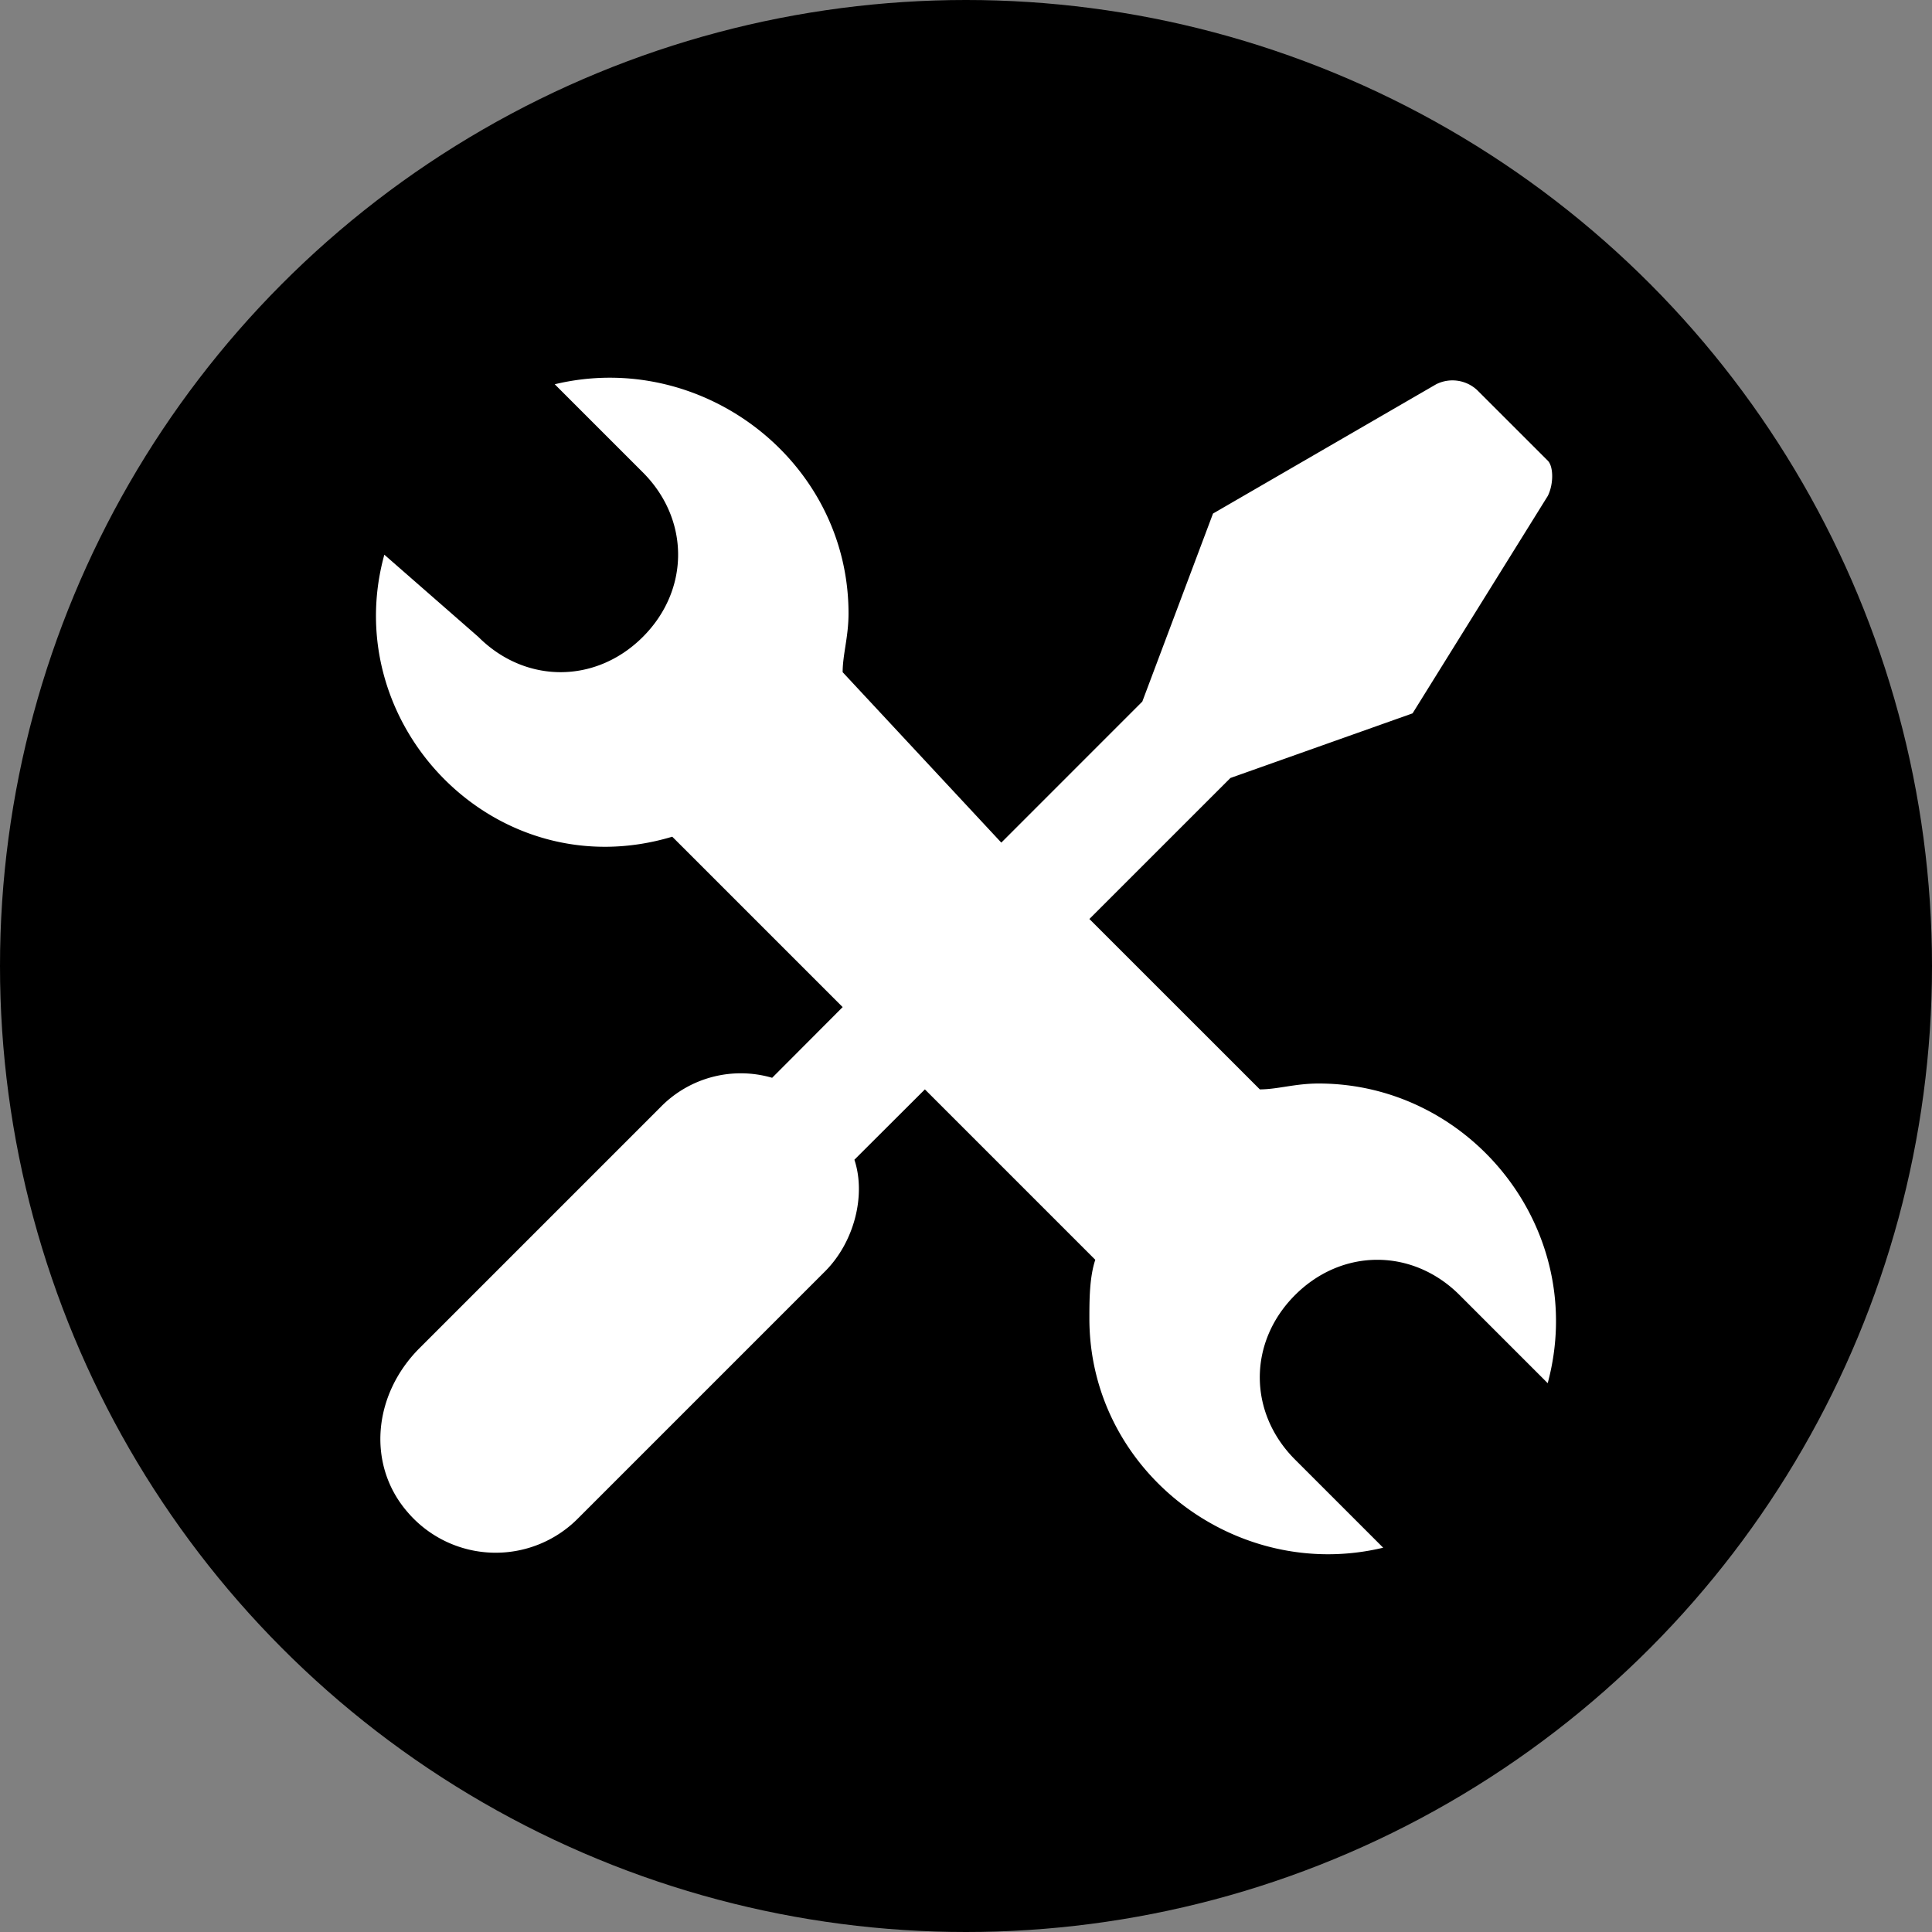 <svg id="Layer_1" data-name="Layer 1" xmlns="http://www.w3.org/2000/svg" viewBox="0 0 500.12 500.12"><rect x="0" y="0" width="500.12" height="500.12" fill="#808080" stroke="none"/><defs><style>.cls-1{fill:#fff;}</style></defs><circle cx="250.06" cy="250.06" r="250.06"/><path class="cls-1" d="M341.33,280.48c-6.08,0-10.65,1.52-15.21,1.52L282,237.89l36.51-36.5,47.15-16.73,35-56.28c1.52-3,1.52-7.61,0-9.13L382.4,101a9.38,9.38,0,0,0-10.65-1.52L314,132.94,295.7,181.61l-36.5,36.51L218.13,174c0-4.56,1.52-9.13,1.52-15.21,0-39.55-38-68.45-76.05-59.32l22.81,22.81c12.17,12.17,12.17,30.42,0,42.59s-30.42,12.17-42.58,0L99.49,143.59c-12.17,44.11,28.9,86.7,74.53,73l44.11,44.11L199.88,279a29,29,0,0,0-28.9,7.6l-62.37,62.37c-12.16,12.16-13.68,30.42-3,42.58A30,30,0,0,0,149.68,393l63.89-63.89c7.6-7.6,10.64-19.77,7.6-28.9L239.42,282l44.11,44.11C282,330.67,282,336.76,282,341.32c0,39.55,38,68.45,76.05,59.32l-22.81-22.81c-12.17-12.17-12.17-30.42,0-42.59s30.42-12.17,42.59,0l22.81,22.81C411.3,318.51,380.88,280.48,341.33,280.48Z"/></svg>